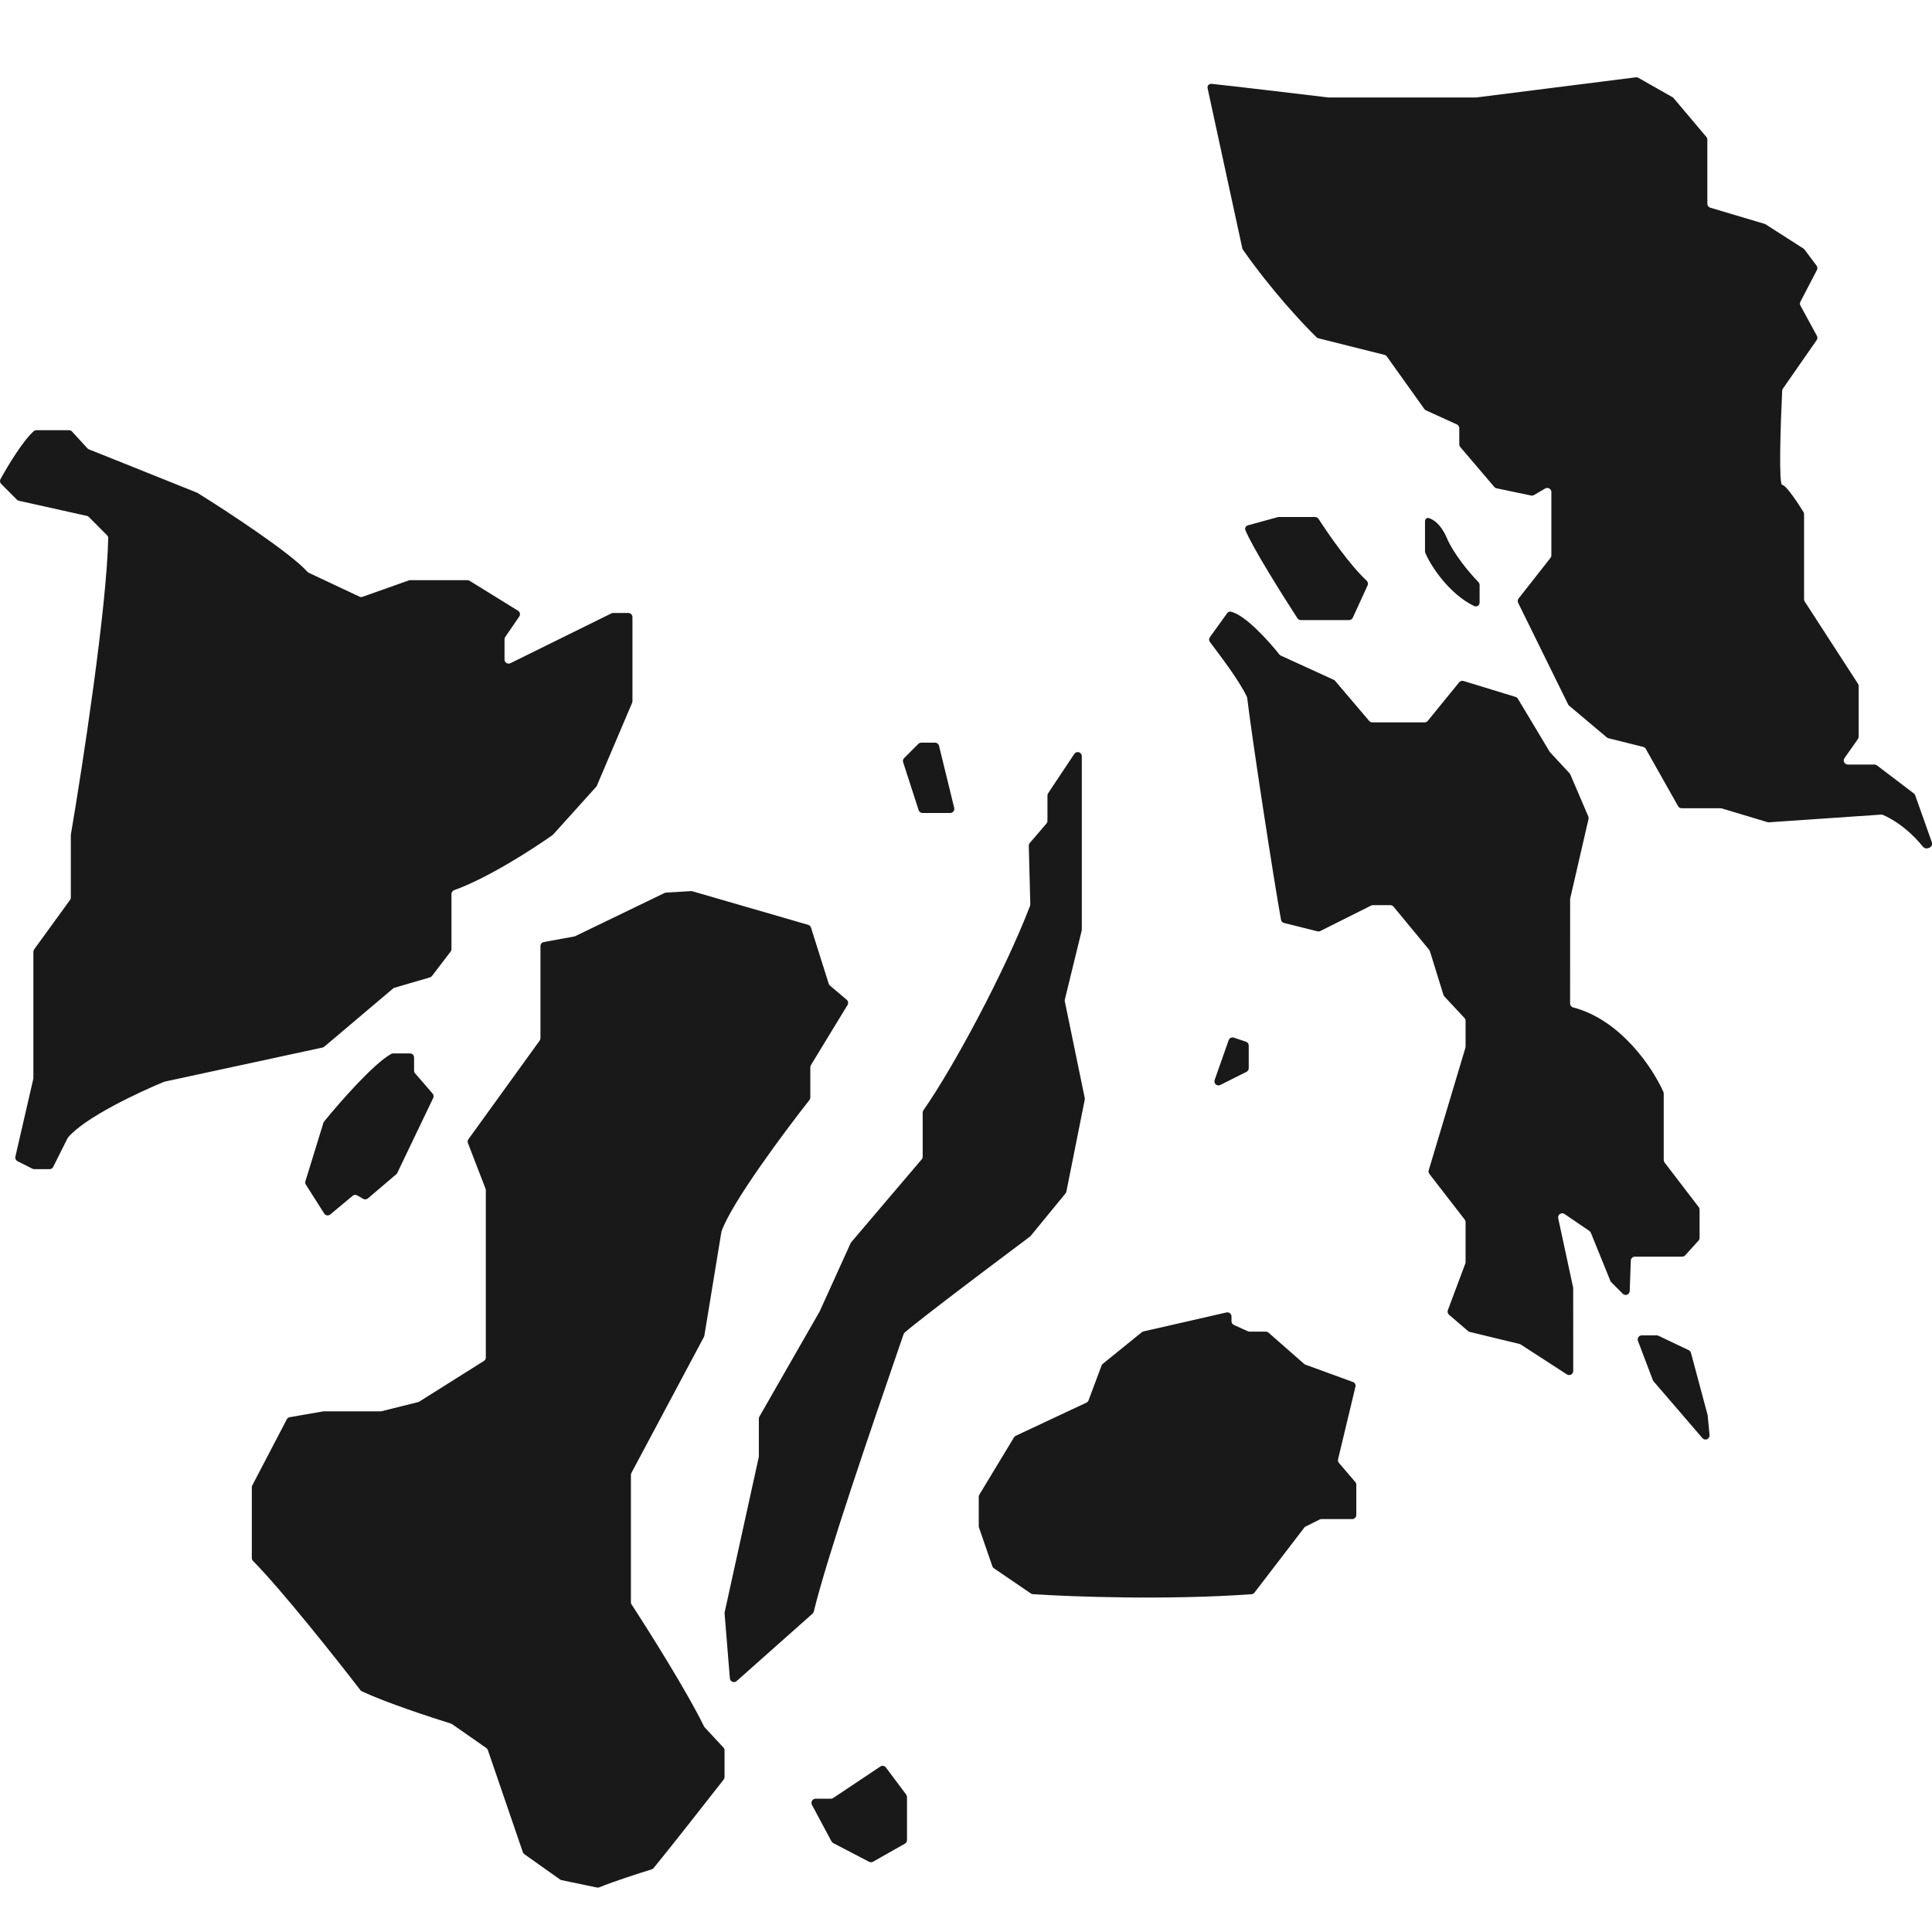 <?xml version="1.0" encoding="UTF-8"?>
<svg width="50px" height="50px" viewBox="0 0 50 50" version="1.1" xmlns="http://www.w3.org/2000/svg" xmlns:xlink="http://www.w3.org/1999/xlink">
    <title>Island geography</title>
    <g id="Island-geography" stroke="none" stroke-width="1" fill="none" fill-rule="evenodd" fill-opacity="0.9">
        <path d="M17.885,23.062 C17.897,23.061 17.909,23.063 17.92,23.066 L20.917,23.935 C20.951,23.945 20.978,23.971 20.988,24.004 L21.447,25.458 C21.453,25.477 21.464,25.494 21.479,25.507 L21.912,25.873 C21.952,25.907 21.961,25.964 21.934,26.009 L20.987,27.564 C20.977,27.581 20.971,27.6 20.971,27.619 L20.971,28.402 C20.971,28.425 20.964,28.448 20.949,28.467 C20.284,29.312 18.935,31.126 18.673,31.867 C18.671,31.872 18.67,31.878 18.669,31.884 L18.229,34.567 C18.227,34.578 18.223,34.589 18.218,34.599 L16.341,38.119 C16.333,38.134 16.328,38.151 16.328,38.168 L16.328,41.466 C16.328,41.487 16.334,41.506 16.345,41.523 C16.808,42.233 17.8,43.812 18.219,44.678 C18.224,44.687 18.23,44.696 18.237,44.703 L18.723,45.227 C18.741,45.247 18.751,45.272 18.751,45.299 L18.751,45.989 C18.751,46.013 18.743,46.035 18.729,46.054 C18.294,46.611 17.366,47.795 16.914,48.347 C16.9,48.363 16.883,48.374 16.863,48.38 C16.548,48.477 15.891,48.688 15.511,48.843 C15.491,48.852 15.469,48.854 15.448,48.849 L14.533,48.658 C14.519,48.655 14.505,48.649 14.494,48.641 L13.57,47.986 C13.552,47.973 13.539,47.955 13.531,47.934 L12.625,45.29 C12.618,45.269 12.604,45.251 12.585,45.238 L11.699,44.62 C11.69,44.614 11.68,44.609 11.67,44.606 C11.144,44.443 9.98,44.06 9.366,43.772 C9.351,43.765 9.338,43.755 9.328,43.742 C8.697,42.922 7.293,41.152 6.547,40.396 C6.528,40.376 6.517,40.35 6.517,40.322 L6.517,38.491 C6.517,38.474 6.521,38.457 6.529,38.442 L7.422,36.732 C7.437,36.703 7.465,36.683 7.497,36.677 L8.366,36.526 L8.374,36.525 L9.855,36.525 C9.864,36.525 9.872,36.523 9.881,36.521 L10.821,36.286 C10.832,36.283 10.842,36.279 10.852,36.273 L12.524,35.221 C12.555,35.202 12.573,35.168 12.573,35.132 L12.573,30.803 C12.573,30.79 12.571,30.777 12.566,30.765 L12.11,29.583 C12.097,29.55 12.101,29.513 12.122,29.484 L13.967,26.93 C13.979,26.912 13.987,26.89 13.987,26.868 L13.987,24.483 C13.987,24.432 14.023,24.389 14.073,24.38 L14.861,24.236 C14.87,24.235 14.879,24.232 14.888,24.227 L17.198,23.111 C17.21,23.105 17.224,23.101 17.237,23.1 L17.885,23.062 Z M22.784,45.717 C22.831,45.686 22.893,45.697 22.927,45.742 L22.927,45.742 L23.451,46.442 C23.465,46.461 23.473,46.483 23.473,46.506 L23.473,46.506 L23.473,47.622 C23.473,47.66 23.452,47.695 23.419,47.714 L23.419,47.714 L22.594,48.181 C22.563,48.198 22.525,48.199 22.493,48.183 L22.493,48.183 L21.564,47.699 C21.545,47.689 21.529,47.673 21.519,47.655 L21.519,47.655 L21.012,46.707 C20.995,46.674 20.996,46.635 21.015,46.603 C21.034,46.571 21.068,46.551 21.105,46.551 L21.105,46.551 L21.503,46.551 C21.523,46.551 21.544,46.545 21.561,46.534 L21.561,46.534 Z M27.877,19.465 L27.922,19.468 C27.966,19.482 27.997,19.523 27.997,19.569 L27.997,19.569 L27.997,24.059 C27.997,24.068 27.996,24.076 27.994,24.084 L27.994,24.084 L27.558,25.868 C27.554,25.883 27.554,25.899 27.557,25.914 L27.557,25.914 L28.073,28.417 C28.076,28.431 28.076,28.446 28.073,28.459 L28.073,28.459 L27.598,30.838 C27.595,30.855 27.587,30.871 27.576,30.885 L27.576,30.885 L26.673,31.986 C26.667,31.993 26.661,31.999 26.654,32.004 C26.325,32.25 25.875,32.588 25.413,32.937 L25.017,33.237 C24.294,33.786 23.619,34.306 23.413,34.486 C23.4,34.497 23.39,34.512 23.385,34.529 L23.385,34.529 L23.32,34.717 C22.488,37.138 21.42,40.243 21.06,41.709 C21.055,41.73 21.043,41.748 21.027,41.762 L21.027,41.762 L19.064,43.506 C19.035,43.533 18.992,43.54 18.955,43.525 C18.918,43.51 18.893,43.476 18.889,43.436 L18.889,43.436 L18.752,41.756 C18.751,41.745 18.752,41.735 18.754,41.725 L18.754,41.725 L19.637,37.708 C19.638,37.701 19.639,37.693 19.639,37.686 L19.639,37.686 L19.639,36.714 C19.639,36.696 19.644,36.678 19.653,36.662 L19.653,36.662 L21.214,33.937 L22.015,32.171 C22.019,32.163 22.024,32.154 22.031,32.147 L22.031,32.147 L23.853,30.004 C23.87,29.985 23.878,29.961 23.879,29.936 L23.879,29.936 L23.879,28.795 C23.878,28.774 23.885,28.753 23.897,28.735 C24.678,27.621 26.013,25.128 26.657,23.444 C26.662,23.431 26.664,23.418 26.664,23.404 L26.664,23.404 L26.625,21.889 C26.624,21.863 26.633,21.837 26.65,21.817 L26.65,21.817 L27.083,21.312 C27.099,21.293 27.108,21.268 27.108,21.243 L27.108,21.243 L27.108,20.586 C27.108,20.565 27.115,20.545 27.126,20.528 L27.126,20.528 L27.803,19.511 C27.829,19.472 27.877,19.455 27.922,19.468 Z M31.742,33.966 C31.773,33.959 31.806,33.967 31.831,33.987 C31.856,34.007 31.871,34.037 31.871,34.069 L31.871,34.069 L31.871,34.193 C31.871,34.234 31.895,34.271 31.932,34.289 L31.932,34.289 L32.294,34.453 C32.308,34.459 32.323,34.463 32.338,34.462 L32.338,34.462 L32.76,34.462 C32.785,34.462 32.81,34.472 32.829,34.489 L32.829,34.489 L33.753,35.299 C33.763,35.307 33.775,35.314 33.787,35.318 L33.787,35.318 L35.012,35.765 C35.063,35.783 35.091,35.836 35.079,35.888 L35.079,35.888 L34.629,37.766 C34.621,37.799 34.629,37.833 34.651,37.859 L34.651,37.859 L35.075,38.355 C35.092,38.374 35.101,38.398 35.101,38.423 L35.101,38.423 L35.101,39.209 C35.101,39.267 35.053,39.314 34.995,39.314 L34.995,39.314 L34.197,39.314 C34.181,39.314 34.164,39.318 34.15,39.326 L34.15,39.326 L33.79,39.506 C33.776,39.513 33.763,39.523 33.754,39.536 L33.754,39.536 L32.465,41.217 C32.446,41.241 32.419,41.256 32.389,41.258 C30.224,41.414 27.738,41.324 26.73,41.257 C26.712,41.256 26.694,41.249 26.679,41.239 L26.679,41.239 L25.722,40.587 C25.703,40.574 25.689,40.556 25.682,40.535 L25.682,40.535 L25.336,39.533 C25.332,39.522 25.33,39.51 25.33,39.499 L25.33,39.499 L25.33,38.737 C25.33,38.718 25.335,38.699 25.345,38.683 L25.345,38.683 L26.242,37.199 C26.253,37.181 26.269,37.167 26.288,37.158 L26.288,37.158 L28.117,36.3 C28.142,36.288 28.162,36.267 28.171,36.242 L28.171,36.242 L28.509,35.338 C28.516,35.321 28.527,35.305 28.542,35.294 L28.542,35.294 L29.55,34.478 C29.563,34.468 29.577,34.461 29.593,34.457 L29.593,34.457 Z M42.877,34.559 C42.893,34.559 42.909,34.563 42.923,34.57 L42.923,34.57 L43.705,34.943 C43.733,34.956 43.754,34.981 43.762,35.011 L43.762,35.011 L44.191,36.613 C44.193,36.618 44.194,36.624 44.194,36.63 L44.194,36.63 L44.243,37.14 C44.247,37.185 44.221,37.229 44.179,37.247 C44.137,37.265 44.087,37.253 44.058,37.218 L44.058,37.218 L42.792,35.746 C42.784,35.737 42.778,35.726 42.774,35.714 L42.774,35.714 L42.39,34.702 C42.378,34.67 42.382,34.633 42.402,34.605 C42.422,34.576 42.454,34.559 42.489,34.559 L42.489,34.559 Z M31.845,15.829 C32.205,15.895 32.82,16.572 33.109,16.936 C33.119,16.949 33.132,16.96 33.148,16.967 L34.516,17.593 C34.53,17.599 34.543,17.609 34.553,17.621 L35.434,18.657 C35.454,18.681 35.484,18.695 35.515,18.695 L36.869,18.695 C36.901,18.695 36.931,18.68 36.951,18.656 L37.763,17.658 C37.79,17.625 37.835,17.611 37.876,17.624 L39.223,18.036 C39.248,18.043 39.269,18.06 39.282,18.082 L40.104,19.453 C40.107,19.46 40.112,19.465 40.117,19.471 L40.622,20.015 C40.63,20.024 40.636,20.035 40.641,20.046 L41.105,21.129 C41.114,21.15 41.116,21.173 41.111,21.195 L40.637,23.252 L40.635,23.263 L40.635,23.263 L40.634,25.969 C40.634,26.018 40.668,26.061 40.716,26.073 C41.949,26.396 42.775,27.643 43.048,28.257 C43.054,28.27 43.057,28.284 43.057,28.299 L43.057,30.02 C43.057,30.043 43.064,30.066 43.078,30.084 L43.963,31.24 C43.978,31.259 43.985,31.281 43.985,31.304 L43.985,32.036 C43.985,32.063 43.975,32.088 43.958,32.107 L43.613,32.487 C43.593,32.509 43.564,32.522 43.535,32.522 L42.31,32.522 C42.254,32.522 42.207,32.567 42.205,32.624 L42.177,33.411 C42.176,33.453 42.149,33.491 42.11,33.506 C42.071,33.521 42.026,33.512 41.997,33.482 L41.699,33.184 C41.689,33.174 41.681,33.162 41.676,33.149 L41.171,31.904 C41.163,31.885 41.15,31.869 41.133,31.857 L40.489,31.418 C40.453,31.393 40.406,31.393 40.371,31.417 C40.335,31.441 40.317,31.485 40.326,31.527 L40.712,33.32 L40.714,33.331 L40.714,33.331 L40.715,35.481 C40.715,35.52 40.694,35.556 40.66,35.574 C40.626,35.593 40.584,35.591 40.552,35.57 L39.357,34.796 C39.347,34.789 39.336,34.785 39.325,34.782 L38.034,34.469 C38.018,34.465 38.003,34.457 37.991,34.446 L37.5,34.025 C37.467,33.997 37.455,33.95 37.47,33.908 L37.922,32.701 C37.927,32.69 37.929,32.677 37.929,32.665 L37.929,31.628 C37.929,31.605 37.921,31.582 37.907,31.564 L36.993,30.382 C36.972,30.355 36.966,30.319 36.975,30.287 L37.924,27.119 C37.927,27.109 37.929,27.099 37.929,27.089 L37.929,26.418 C37.929,26.391 37.919,26.366 37.901,26.346 L37.38,25.788 C37.369,25.776 37.361,25.762 37.356,25.747 L37.006,24.617 C37.002,24.604 36.996,24.592 36.987,24.581 L36.063,23.463 C36.043,23.439 36.013,23.425 35.982,23.425 L35.531,23.425 C35.515,23.425 35.499,23.429 35.484,23.436 L34.169,24.095 C34.146,24.106 34.12,24.109 34.096,24.103 L33.23,23.886 C33.19,23.877 33.16,23.845 33.153,23.805 C32.976,22.843 32.401,19.112 32.278,18.064 C32.277,18.053 32.274,18.042 32.269,18.032 C32.053,17.579 31.551,16.935 31.312,16.613 C31.285,16.577 31.285,16.527 31.312,16.49 L31.76,15.868 C31.78,15.84 31.812,15.823 31.845,15.829 Z M10.611,27.262 C10.639,27.262 10.665,27.273 10.685,27.293 C10.705,27.313 10.716,27.34 10.716,27.368 L10.716,27.368 L10.716,27.708 C10.716,27.733 10.725,27.758 10.742,27.777 L10.742,27.777 L11.196,28.302 C11.223,28.333 11.229,28.378 11.211,28.416 L11.211,28.416 L10.282,30.355 C10.275,30.368 10.266,30.38 10.255,30.39 L10.255,30.39 L9.521,31.015 C9.487,31.043 9.439,31.048 9.4,31.026 L9.4,31.026 L9.246,30.937 C9.207,30.916 9.159,30.92 9.126,30.948 L9.126,30.948 L8.548,31.43 C8.524,31.45 8.494,31.458 8.464,31.454 C8.434,31.449 8.407,31.432 8.391,31.406 L8.391,31.406 L7.916,30.659 C7.899,30.633 7.895,30.601 7.904,30.571 L7.904,30.571 L8.369,29.061 C8.372,29.048 8.379,29.036 8.387,29.026 C8.79,28.529 9.675,27.519 10.129,27.273 C10.144,27.266 10.16,27.262 10.176,27.262 L10.176,27.262 Z M1.786,11.134 C1.816,11.134 1.844,11.146 1.864,11.168 L1.864,11.168 L2.261,11.601 C2.271,11.613 2.284,11.622 2.299,11.628 L2.299,11.628 L5.094,12.748 L5.094,12.748 L5.111,12.756 C5.886,13.238 7.515,14.306 7.955,14.797 C7.965,14.808 7.977,14.817 7.99,14.823 L7.99,14.823 L9.303,15.441 C9.328,15.453 9.357,15.455 9.383,15.445 L9.383,15.445 L10.577,15.022 C10.588,15.017 10.6,15.015 10.612,15.015 L10.612,15.015 L12.098,15.015 C12.118,15.015 12.137,15.021 12.154,15.031 L12.154,15.031 L13.407,15.806 C13.431,15.821 13.449,15.846 13.455,15.874 C13.461,15.902 13.455,15.932 13.438,15.956 L13.438,15.956 L13.076,16.484 C13.063,16.502 13.057,16.523 13.057,16.544 L13.057,16.544 L13.057,17.069 C13.057,17.106 13.076,17.14 13.107,17.159 C13.138,17.178 13.176,17.18 13.209,17.164 L13.209,17.164 L15.821,15.875 C15.835,15.868 15.851,15.864 15.867,15.864 L15.867,15.864 L16.262,15.864 C16.32,15.864 16.368,15.912 16.368,15.97 L16.368,15.97 L16.368,18.147 C16.368,18.162 16.365,18.176 16.359,18.189 L16.359,18.189 L15.446,20.336 C15.442,20.347 15.435,20.357 15.427,20.365 L15.427,20.365 L14.316,21.597 C14.311,21.603 14.306,21.608 14.299,21.612 C13.797,21.969 12.618,22.729 11.756,23.036 C11.713,23.052 11.684,23.092 11.684,23.137 L11.684,23.137 L11.684,24.562 C11.684,24.585 11.677,24.607 11.663,24.626 L11.663,24.626 L11.18,25.257 C11.167,25.275 11.148,25.288 11.126,25.295 L11.126,25.295 L10.212,25.562 C10.198,25.566 10.184,25.573 10.173,25.582 L10.173,25.582 L8.394,27.087 C8.38,27.098 8.365,27.106 8.348,27.11 L8.348,27.11 L4.264,27.992 C4.258,27.993 4.252,27.995 4.247,27.997 C3.588,28.267 2.186,28.926 1.759,29.44 C1.754,29.446 1.75,29.453 1.747,29.46 L1.747,29.46 L1.377,30.199 C1.359,30.235 1.323,30.258 1.283,30.258 L1.283,30.258 L0.889,30.258 C0.872,30.258 0.856,30.254 0.841,30.247 L0.841,30.247 L0.454,30.052 C0.41,30.03 0.387,29.982 0.398,29.934 L0.398,29.934 L0.861,27.924 C0.863,27.917 0.864,27.909 0.864,27.901 L0.864,27.901 L0.864,24.632 C0.864,24.609 0.871,24.588 0.884,24.57 L0.884,24.57 L1.812,23.291 C1.826,23.273 1.833,23.251 1.833,23.229 L1.833,23.229 L1.833,21.606 L1.833,21.606 C2.142,19.788 2.76,15.757 2.801,13.927 C2.802,13.898 2.79,13.872 2.77,13.852 L2.77,13.852 L2.299,13.379 C2.284,13.365 2.266,13.355 2.247,13.351 L2.247,13.351 L0.49,12.96 C0.47,12.956 0.453,12.946 0.438,12.932 L0.438,12.932 L0.031,12.524 C-0.002,12.491 -0.01,12.44 0.013,12.399 C0.211,12.039 0.604,11.392 0.876,11.157 L0.876,11.157 C0.894,11.142 0.917,11.134 0.94,11.134 L0.94,11.134 Z M31.931,26.854 L32.245,26.959 C32.288,26.973 32.317,27.014 32.317,27.059 L32.317,27.646 C32.317,27.685 32.294,27.722 32.258,27.74 L31.581,28.079 C31.543,28.098 31.497,28.092 31.464,28.064 C31.432,28.035 31.42,27.99 31.435,27.949 L31.798,26.919 C31.817,26.865 31.876,26.836 31.931,26.854 Z M42.335,2.001 C42.357,1.998 42.38,2.002 42.4,2.014 L43.281,2.513 C43.292,2.519 43.302,2.527 43.31,2.536 L44.161,3.544 C44.177,3.563 44.186,3.587 44.186,3.612 L44.186,5.273 C44.186,5.32 44.217,5.361 44.261,5.375 L45.666,5.793 C45.675,5.795 45.684,5.8 45.693,5.805 L46.673,6.433 C46.684,6.44 46.693,6.449 46.701,6.459 L47.013,6.876 C47.037,6.908 47.041,6.952 47.022,6.988 L46.594,7.809 C46.578,7.84 46.578,7.877 46.595,7.908 L47.021,8.691 C47.04,8.726 47.038,8.769 47.015,8.802 L46.141,10.058 C46.13,10.074 46.124,10.093 46.123,10.112 C46.082,10.944 46.028,12.549 46.124,12.549 C46.218,12.549 46.52,13.002 46.674,13.251 C46.684,13.268 46.689,13.287 46.689,13.306 L46.689,15.51 C46.689,15.53 46.695,15.55 46.706,15.567 L48.086,17.698 C48.097,17.715 48.102,17.735 48.102,17.755 L48.102,19.065 C48.102,19.087 48.096,19.108 48.083,19.126 L47.735,19.62 C47.712,19.652 47.709,19.694 47.728,19.729 C47.746,19.764 47.782,19.786 47.821,19.786 L48.511,19.786 C48.534,19.786 48.556,19.794 48.575,19.808 L49.531,20.535 C49.547,20.548 49.56,20.565 49.566,20.584 L49.994,21.791 C49.998,21.802 50,21.814 50,21.826 L50,21.841 C50,21.95 49.836,21.999 49.767,21.914 C49.539,21.632 49.184,21.291 48.731,21.09 C48.716,21.083 48.699,21.08 48.683,21.082 L45.78,21.281 C45.767,21.282 45.754,21.28 45.742,21.277 L44.564,20.923 C44.554,20.92 44.544,20.918 44.534,20.918 L43.521,20.918 C43.483,20.918 43.448,20.898 43.429,20.864 L42.593,19.381 C42.579,19.356 42.555,19.337 42.527,19.33 L41.626,19.105 C41.61,19.101 41.596,19.093 41.583,19.083 L40.61,18.264 C40.598,18.255 40.589,18.243 40.583,18.23 L39.289,15.6 C39.272,15.564 39.276,15.521 39.301,15.489 L40.126,14.438 C40.141,14.419 40.149,14.396 40.149,14.372 L40.149,12.733 C40.149,12.695 40.128,12.66 40.096,12.642 C40.063,12.623 40.022,12.623 39.99,12.642 L39.699,12.812 C39.676,12.825 39.65,12.829 39.624,12.824 L38.73,12.637 C38.707,12.632 38.687,12.62 38.672,12.602 L37.791,11.568 C37.775,11.549 37.766,11.525 37.766,11.5 L37.766,11.081 C37.766,11.039 37.742,11.002 37.705,10.985 L36.904,10.62 C36.887,10.612 36.872,10.6 36.862,10.585 L35.891,9.225 C35.877,9.205 35.855,9.19 35.831,9.184 L34.12,8.755 C34.102,8.751 34.086,8.742 34.073,8.729 C33.725,8.392 32.892,7.501 32.166,6.461 C32.158,6.45 32.153,6.437 32.15,6.423 L31.253,2.286 C31.239,2.22 31.288,2.163 31.355,2.17 C31.836,2.219 33.497,2.417 34.375,2.522 L38.21,2.522 L42.335,2.001 Z M24.199,19.22 C24.248,19.22 24.29,19.253 24.302,19.301 L24.302,19.301 L24.695,20.909 C24.702,20.94 24.695,20.974 24.675,20.999 C24.655,21.025 24.624,21.04 24.592,21.04 L24.592,21.04 L23.874,21.04 C23.829,21.04 23.788,21.01 23.774,20.966 L23.774,20.966 L23.373,19.726 C23.361,19.689 23.371,19.647 23.399,19.619 L23.399,19.619 L23.767,19.251 C23.787,19.231 23.813,19.22 23.841,19.22 L23.841,19.22 Z M34.035,13.38 C34.071,13.38 34.105,13.398 34.124,13.429 C34.385,13.834 34.939,14.63 35.367,15.025 C35.401,15.057 35.412,15.107 35.393,15.15 L35.393,15.15 L35.01,15.987 C34.993,16.024 34.955,16.048 34.914,16.048 L34.914,16.048 L33.666,16.048 C33.63,16.048 33.597,16.03 33.578,16.001 C33.171,15.375 32.42,14.176 32.231,13.721 C32.208,13.667 32.241,13.61 32.297,13.595 L32.297,13.595 L33.07,13.383 C33.079,13.381 33.089,13.38 33.098,13.38 L33.098,13.38 Z M36.971,13.407 C37.1,13.441 37.294,13.571 37.444,13.924 C37.629,14.355 38.048,14.845 38.262,15.065 C38.281,15.085 38.292,15.112 38.292,15.14 L38.292,15.592 C38.292,15.666 38.22,15.716 38.153,15.685 C37.521,15.383 37.034,14.665 36.886,14.306 C36.882,14.294 36.879,14.281 36.879,14.268 L36.879,13.491 C36.879,13.438 36.92,13.393 36.971,13.407 Z" id="形状结合" fill="#000000" fill-rule="nonzero"></path>
    </g>
</svg>